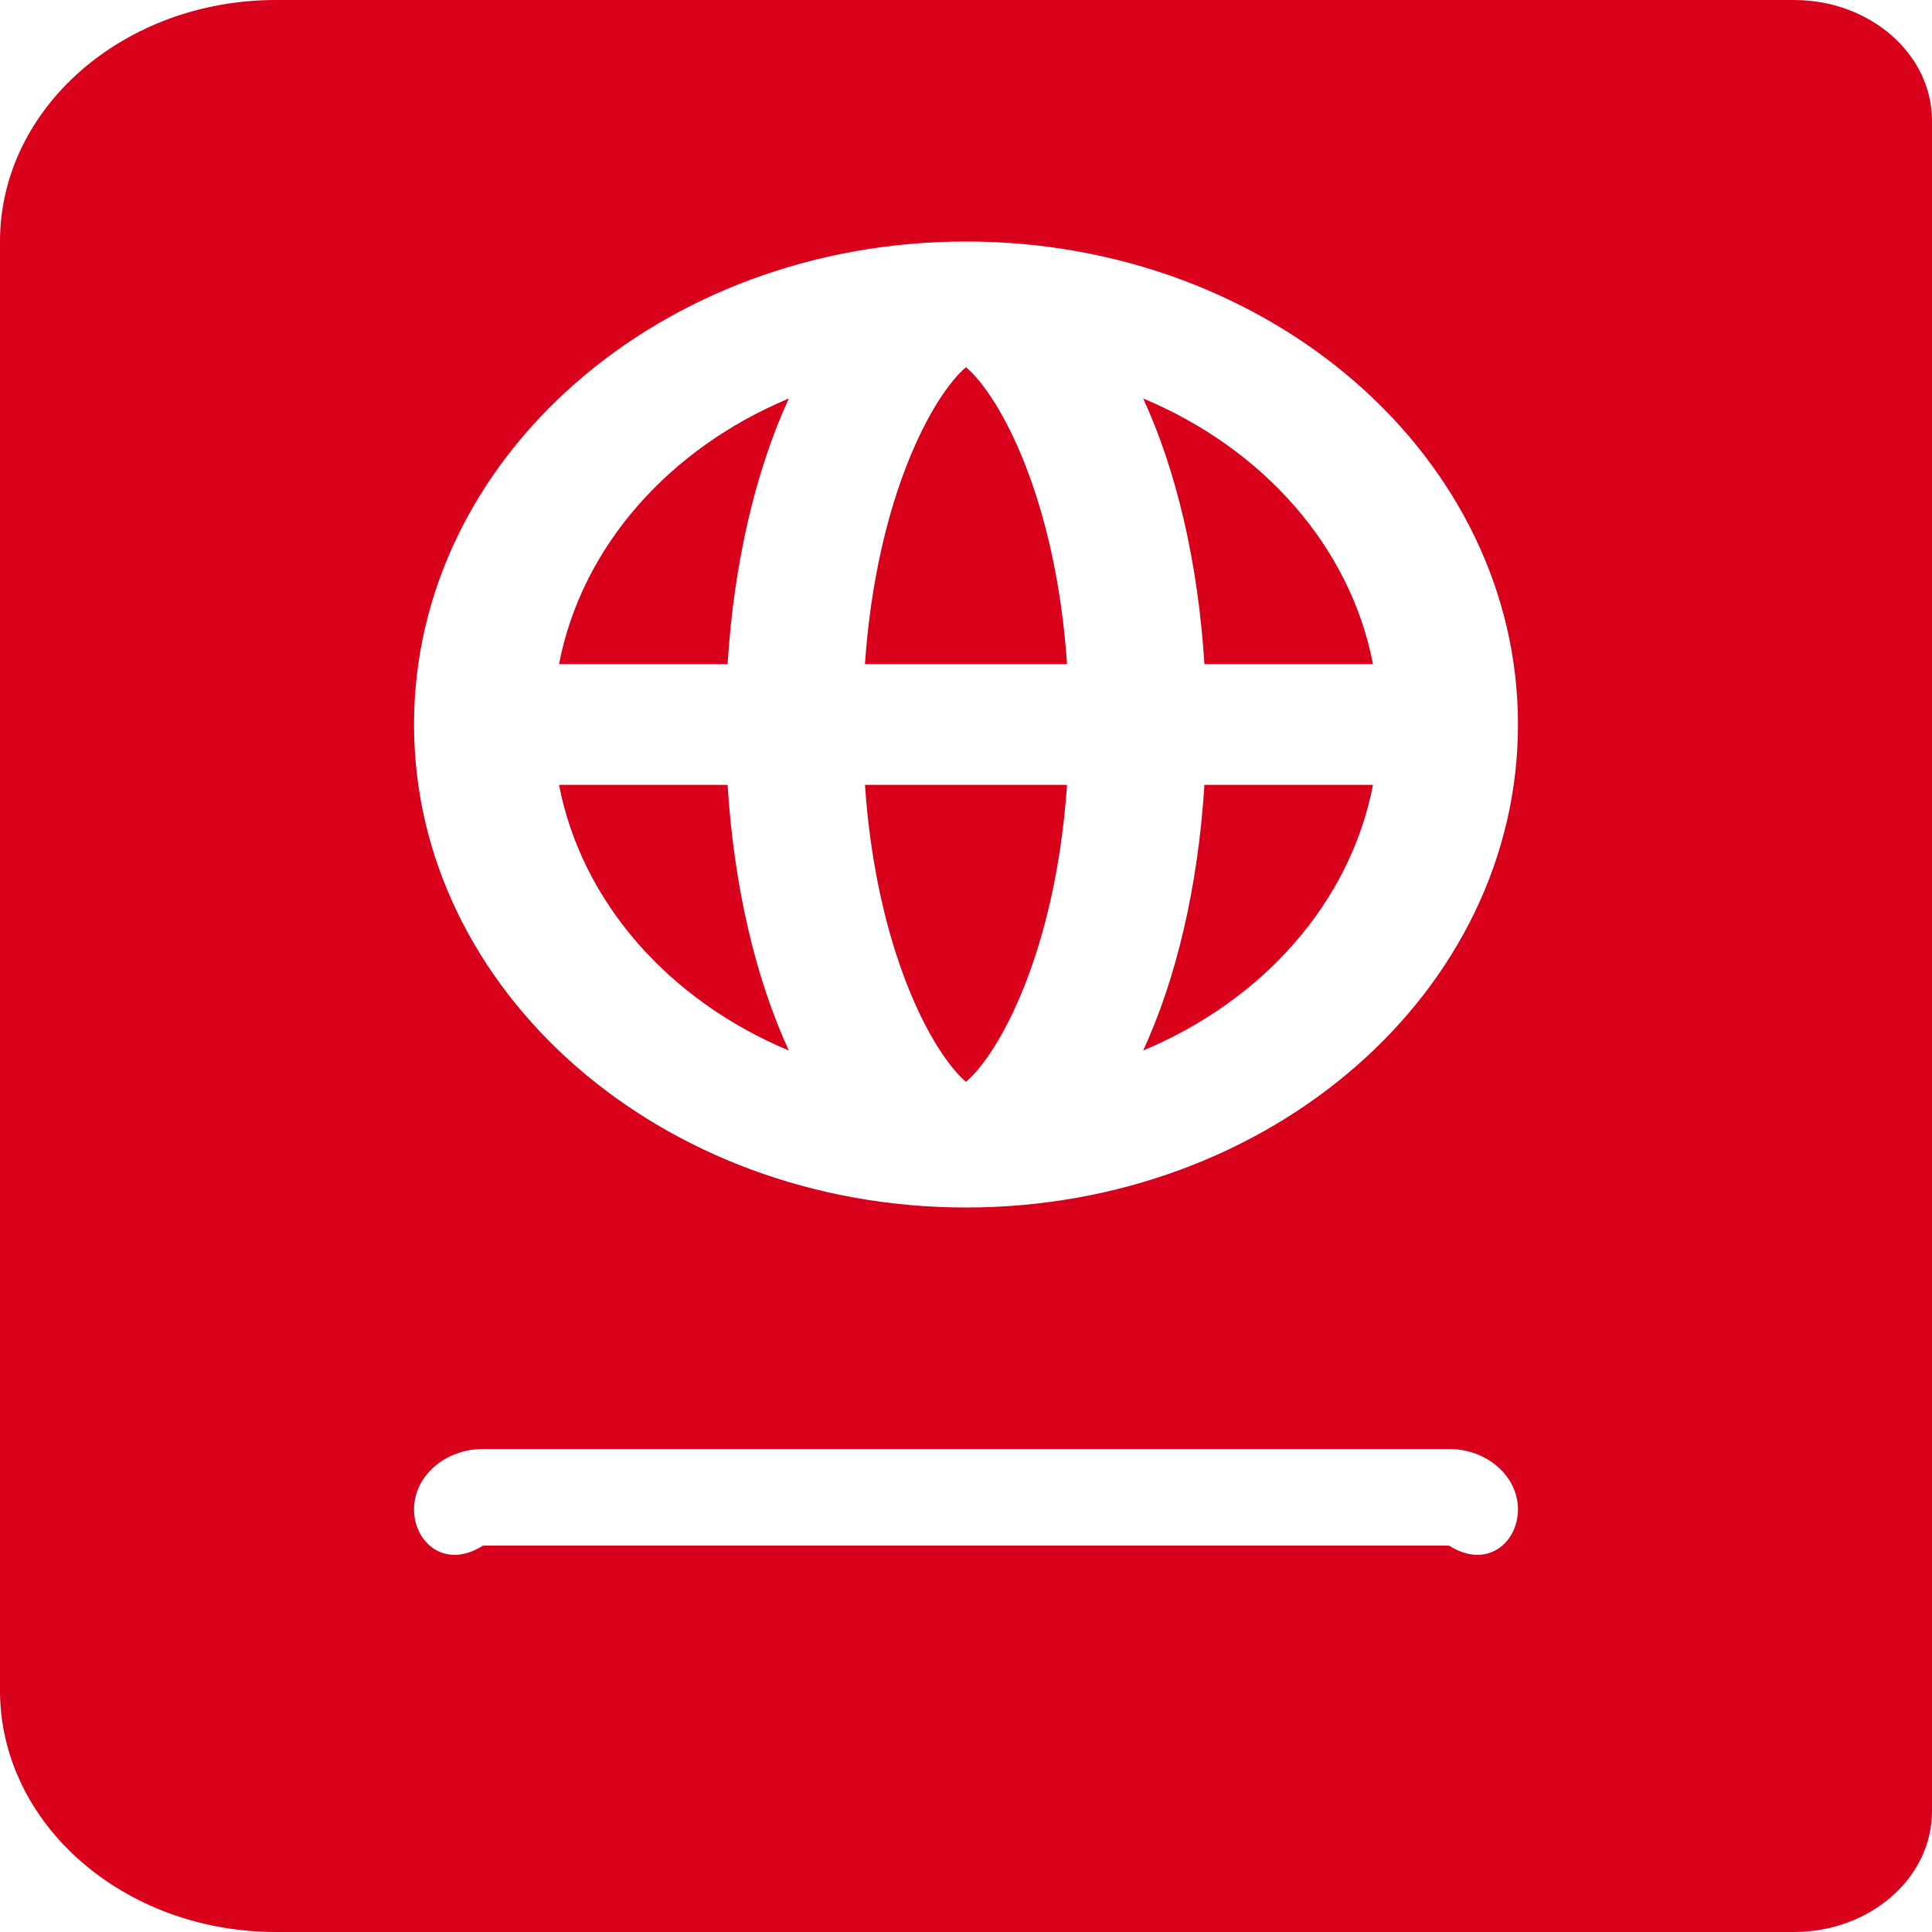 ﻿<?xml version="1.0" encoding="utf-8"?>
<svg version="1.1" xmlns:xlink="http://www.w3.org/1999/xlink" width="20px" height="20px" xmlns="http://www.w3.org/2000/svg">
  <g transform="matrix(1 0 0 1 -75 -298 )">
    <path d="M 8.166 4.125  C 6.929 4.642  6.022 5.655  5.787 6.875  L 7.532 6.875  C 7.598 5.819  7.824 4.869  8.166 4.125  Z M 7.532 8.125  L 5.787 8.125  C 6.023 9.345  6.929 10.358  8.166 10.875  C 7.823 10.131  7.598 9.181  7.532 8.125  Z M 8.954 8.125  C 9.073 9.854  9.657 10.908  10 11.199  C 10.343 10.908  10.927 9.854  11.046 8.125  L 8.954 8.125  Z M 10 3.801  C 9.657 4.092  9.073 5.146  8.954 6.875  L 11.046 6.875  C 10.928 5.146  10.344 4.092  10 3.801  Z M 12.468 8.125  C 12.402 9.181  12.177 10.131  11.834 10.875  C 13.071 10.358  13.978 9.345  14.213 8.125  L 12.468 8.125  Z M 20 1.25  C 20 0.56  19.36 0  18.571 0  L 2.857 0  C 1.279 0  0 1.119  0 2.5  L 0 17.5  C 0 18.881  1.279 20  2.857 20  L 18.571 20  C 19.36 20  20 19.44  20 18.75  L 20 1.25  Z M 15.714 15.625  C 15.714 15.969  15.393 16.25  15 16  L 5 16  C 4.607 16.25  4.286 15.969  4.286 15.625  C 4.286 15.281  4.607 15  5 15  L 15 15  C 15.393 15  15.714 15.281  15.714 15.625  Z M 15.714 7.5  C 15.714 10.261  13.156 12.5  10 12.5  C 6.844 12.5  4.286 10.261  4.286 7.5  C 4.286 4.739  6.844 2.5  10 2.5  C 13.156 2.5  15.714 4.739  15.714 7.5  Z M 14.213 6.875  C 13.978 5.655  13.071 4.642  11.834 4.125  C 12.177 4.869  12.402 5.819  12.468 6.875  L 14.213 6.875  Z " fill-rule="nonzero" fill="#d9001b" stroke="none" transform="matrix(1 0 0 1 75 298 )" />
  </g>
</svg>